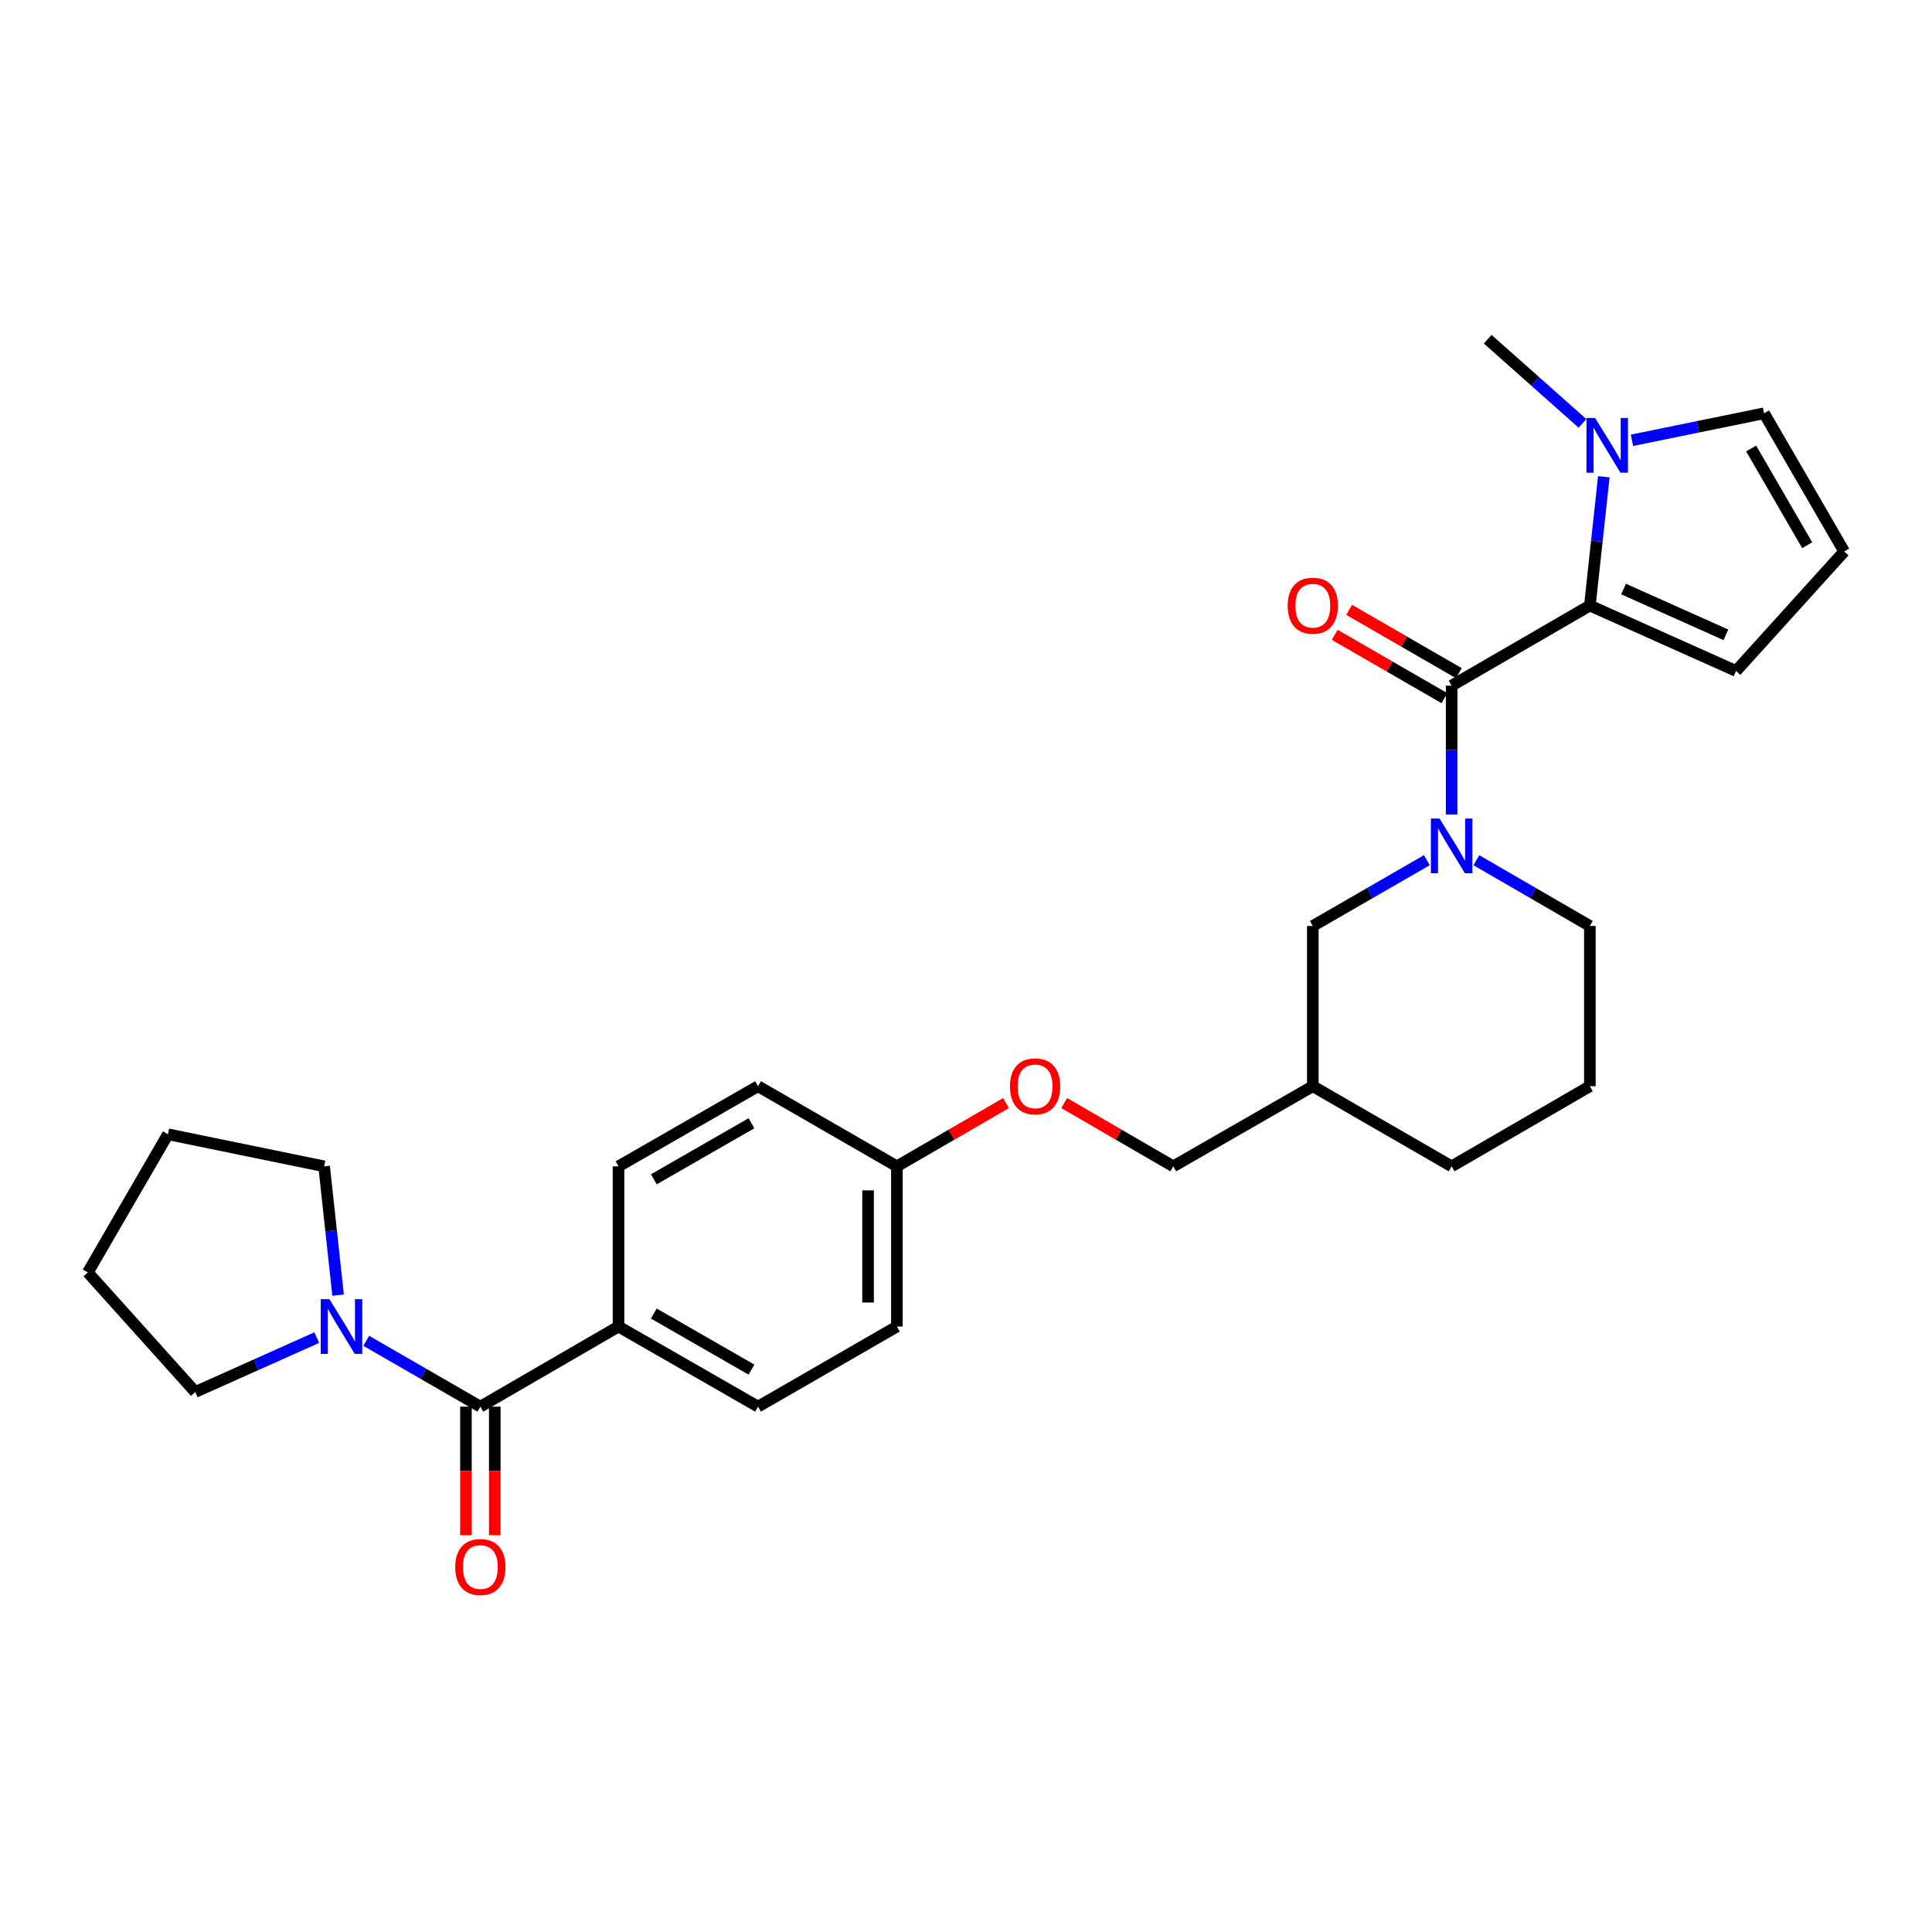 <?xml version='1.0' encoding='iso-8859-1'?>
<svg version='1.1' baseProfile='full'
              xmlns='http://www.w3.org/2000/svg'
                      xmlns:rdkit='http://www.rdkit.org/xml'
                      xmlns:xlink='http://www.w3.org/1999/xlink'
                  xml:space='preserve'
width='1000px' height='1000px' viewBox='0 0 1000 1000'>
<!-- END OF HEADER -->
<rect style='opacity:1.0;fill:#FFFFFF;stroke:none' width='1000' height='1000' x='0' y='0'> </rect>
<path class='bond-0' d='M 751.367,354.897 L 822.911,313.435' style='fill:none;fill-rule:evenodd;stroke:#000000;stroke-width:6px;stroke-linecap:butt;stroke-linejoin:miter;stroke-opacity:1' />
<path class='bond-1' d='M 751.367,354.897 L 751.367,388.25' style='fill:none;fill-rule:evenodd;stroke:#000000;stroke-width:6px;stroke-linecap:butt;stroke-linejoin:miter;stroke-opacity:1' />
<path class='bond-1' d='M 751.367,388.25 L 751.367,421.604' style='fill:none;fill-rule:evenodd;stroke:#0000FF;stroke-width:6px;stroke-linecap:butt;stroke-linejoin:miter;stroke-opacity:1' />
<path class='bond-10' d='M 755.097,348.431 L 726.705,332.049' style='fill:none;fill-rule:evenodd;stroke:#000000;stroke-width:6px;stroke-linecap:butt;stroke-linejoin:miter;stroke-opacity:1' />
<path class='bond-10' d='M 726.705,332.049 L 698.312,315.667' style='fill:none;fill-rule:evenodd;stroke:#FF0000;stroke-width:6px;stroke-linecap:butt;stroke-linejoin:miter;stroke-opacity:1' />
<path class='bond-10' d='M 747.636,361.362 L 719.244,344.98' style='fill:none;fill-rule:evenodd;stroke:#000000;stroke-width:6px;stroke-linecap:butt;stroke-linejoin:miter;stroke-opacity:1' />
<path class='bond-10' d='M 719.244,344.98 L 690.851,328.598' style='fill:none;fill-rule:evenodd;stroke:#FF0000;stroke-width:6px;stroke-linecap:butt;stroke-linejoin:miter;stroke-opacity:1' />
<path class='bond-3' d='M 822.911,313.435 L 826.522,280.1' style='fill:none;fill-rule:evenodd;stroke:#000000;stroke-width:6px;stroke-linecap:butt;stroke-linejoin:miter;stroke-opacity:1' />
<path class='bond-3' d='M 826.522,280.1 L 830.134,246.765' style='fill:none;fill-rule:evenodd;stroke:#0000FF;stroke-width:6px;stroke-linecap:butt;stroke-linejoin:miter;stroke-opacity:1' />
<path class='bond-7' d='M 822.911,313.435 L 898.586,347.3' style='fill:none;fill-rule:evenodd;stroke:#000000;stroke-width:6px;stroke-linecap:butt;stroke-linejoin:miter;stroke-opacity:1' />
<path class='bond-7' d='M 840.36,304.888 L 893.333,328.593' style='fill:none;fill-rule:evenodd;stroke:#000000;stroke-width:6px;stroke-linecap:butt;stroke-linejoin:miter;stroke-opacity:1' />
<path class='bond-5' d='M 738.553,445.228 L 709.03,462.255' style='fill:none;fill-rule:evenodd;stroke:#0000FF;stroke-width:6px;stroke-linecap:butt;stroke-linejoin:miter;stroke-opacity:1' />
<path class='bond-5' d='M 709.03,462.255 L 679.507,479.282' style='fill:none;fill-rule:evenodd;stroke:#000000;stroke-width:6px;stroke-linecap:butt;stroke-linejoin:miter;stroke-opacity:1' />
<path class='bond-16' d='M 764.174,445.256 L 793.542,462.269' style='fill:none;fill-rule:evenodd;stroke:#0000FF;stroke-width:6px;stroke-linecap:butt;stroke-linejoin:miter;stroke-opacity:1' />
<path class='bond-16' d='M 793.542,462.269 L 822.911,479.282' style='fill:none;fill-rule:evenodd;stroke:#000000;stroke-width:6px;stroke-linecap:butt;stroke-linejoin:miter;stroke-opacity:1' />
<path class='bond-2' d='M 248.633,728.078 L 320.144,686.616' style='fill:none;fill-rule:evenodd;stroke:#000000;stroke-width:6px;stroke-linecap:butt;stroke-linejoin:miter;stroke-opacity:1' />
<path class='bond-4' d='M 248.633,728.078 L 219.102,711.043' style='fill:none;fill-rule:evenodd;stroke:#000000;stroke-width:6px;stroke-linecap:butt;stroke-linejoin:miter;stroke-opacity:1' />
<path class='bond-4' d='M 219.102,711.043 L 189.572,694.008' style='fill:none;fill-rule:evenodd;stroke:#0000FF;stroke-width:6px;stroke-linecap:butt;stroke-linejoin:miter;stroke-opacity:1' />
<path class='bond-11' d='M 241.169,728.078 L 241.169,761.351' style='fill:none;fill-rule:evenodd;stroke:#000000;stroke-width:6px;stroke-linecap:butt;stroke-linejoin:miter;stroke-opacity:1' />
<path class='bond-11' d='M 241.169,761.351 L 241.169,794.625' style='fill:none;fill-rule:evenodd;stroke:#FF0000;stroke-width:6px;stroke-linecap:butt;stroke-linejoin:miter;stroke-opacity:1' />
<path class='bond-11' d='M 256.098,728.078 L 256.098,761.351' style='fill:none;fill-rule:evenodd;stroke:#000000;stroke-width:6px;stroke-linecap:butt;stroke-linejoin:miter;stroke-opacity:1' />
<path class='bond-11' d='M 256.098,761.351 L 256.098,794.625' style='fill:none;fill-rule:evenodd;stroke:#FF0000;stroke-width:6px;stroke-linecap:butt;stroke-linejoin:miter;stroke-opacity:1' />
<path class='bond-8' d='M 844.705,227.9 L 878.894,220.907' style='fill:none;fill-rule:evenodd;stroke:#0000FF;stroke-width:6px;stroke-linecap:butt;stroke-linejoin:miter;stroke-opacity:1' />
<path class='bond-8' d='M 878.894,220.907 L 913.084,213.915' style='fill:none;fill-rule:evenodd;stroke:#000000;stroke-width:6px;stroke-linecap:butt;stroke-linejoin:miter;stroke-opacity:1' />
<path class='bond-21' d='M 819.085,219.141 L 794.557,197.353' style='fill:none;fill-rule:evenodd;stroke:#0000FF;stroke-width:6px;stroke-linecap:butt;stroke-linejoin:miter;stroke-opacity:1' />
<path class='bond-21' d='M 794.557,197.353 L 770.028,175.564' style='fill:none;fill-rule:evenodd;stroke:#000000;stroke-width:6px;stroke-linecap:butt;stroke-linejoin:miter;stroke-opacity:1' />
<path class='bond-22' d='M 163.944,692.349 L 132.509,706.415' style='fill:none;fill-rule:evenodd;stroke:#0000FF;stroke-width:6px;stroke-linecap:butt;stroke-linejoin:miter;stroke-opacity:1' />
<path class='bond-22' d='M 132.509,706.415 L 101.074,720.481' style='fill:none;fill-rule:evenodd;stroke:#000000;stroke-width:6px;stroke-linecap:butt;stroke-linejoin:miter;stroke-opacity:1' />
<path class='bond-23' d='M 174.996,670.371 L 171.381,637.032' style='fill:none;fill-rule:evenodd;stroke:#0000FF;stroke-width:6px;stroke-linecap:butt;stroke-linejoin:miter;stroke-opacity:1' />
<path class='bond-23' d='M 171.381,637.032 L 167.766,603.693' style='fill:none;fill-rule:evenodd;stroke:#000000;stroke-width:6px;stroke-linecap:butt;stroke-linejoin:miter;stroke-opacity:1' />
<path class='bond-12' d='M 679.507,479.282 L 679.507,562.223' style='fill:none;fill-rule:evenodd;stroke:#000000;stroke-width:6px;stroke-linecap:butt;stroke-linejoin:miter;stroke-opacity:1' />
<path class='bond-6' d='M 320.144,686.616 L 392.36,728.078' style='fill:none;fill-rule:evenodd;stroke:#000000;stroke-width:6px;stroke-linecap:butt;stroke-linejoin:miter;stroke-opacity:1' />
<path class='bond-6' d='M 338.41,679.888 L 388.961,708.912' style='fill:none;fill-rule:evenodd;stroke:#000000;stroke-width:6px;stroke-linecap:butt;stroke-linejoin:miter;stroke-opacity:1' />
<path class='bond-30' d='M 320.144,686.616 L 320.144,603.693' style='fill:none;fill-rule:evenodd;stroke:#000000;stroke-width:6px;stroke-linecap:butt;stroke-linejoin:miter;stroke-opacity:1' />
<path class='bond-9' d='M 898.586,347.3 L 954.545,285.451' style='fill:none;fill-rule:evenodd;stroke:#000000;stroke-width:6px;stroke-linecap:butt;stroke-linejoin:miter;stroke-opacity:1' />
<path class='bond-28' d='M 913.084,213.915 L 954.545,285.451' style='fill:none;fill-rule:evenodd;stroke:#000000;stroke-width:6px;stroke-linecap:butt;stroke-linejoin:miter;stroke-opacity:1' />
<path class='bond-28' d='M 906.386,232.132 L 935.41,282.207' style='fill:none;fill-rule:evenodd;stroke:#000000;stroke-width:6px;stroke-linecap:butt;stroke-linejoin:miter;stroke-opacity:1' />
<path class='bond-18' d='M 679.507,562.223 L 607.291,603.693' style='fill:none;fill-rule:evenodd;stroke:#000000;stroke-width:6px;stroke-linecap:butt;stroke-linejoin:miter;stroke-opacity:1' />
<path class='bond-29' d='M 679.507,562.223 L 751.367,603.693' style='fill:none;fill-rule:evenodd;stroke:#000000;stroke-width:6px;stroke-linecap:butt;stroke-linejoin:miter;stroke-opacity:1' />
<path class='bond-13' d='M 320.144,603.693 L 392.36,562.223' style='fill:none;fill-rule:evenodd;stroke:#000000;stroke-width:6px;stroke-linecap:butt;stroke-linejoin:miter;stroke-opacity:1' />
<path class='bond-13' d='M 338.411,610.419 L 388.962,581.389' style='fill:none;fill-rule:evenodd;stroke:#000000;stroke-width:6px;stroke-linecap:butt;stroke-linejoin:miter;stroke-opacity:1' />
<path class='bond-14' d='M 392.36,728.078 L 464.236,686.616' style='fill:none;fill-rule:evenodd;stroke:#000000;stroke-width:6px;stroke-linecap:butt;stroke-linejoin:miter;stroke-opacity:1' />
<path class='bond-15' d='M 550.831,570.958 L 579.061,587.325' style='fill:none;fill-rule:evenodd;stroke:#FF0000;stroke-width:6px;stroke-linecap:butt;stroke-linejoin:miter;stroke-opacity:1' />
<path class='bond-15' d='M 579.061,587.325 L 607.291,603.693' style='fill:none;fill-rule:evenodd;stroke:#000000;stroke-width:6px;stroke-linecap:butt;stroke-linejoin:miter;stroke-opacity:1' />
<path class='bond-17' d='M 520.697,570.958 L 492.467,587.325' style='fill:none;fill-rule:evenodd;stroke:#FF0000;stroke-width:6px;stroke-linecap:butt;stroke-linejoin:miter;stroke-opacity:1' />
<path class='bond-17' d='M 492.467,587.325 L 464.236,603.693' style='fill:none;fill-rule:evenodd;stroke:#000000;stroke-width:6px;stroke-linecap:butt;stroke-linejoin:miter;stroke-opacity:1' />
<path class='bond-24' d='M 822.911,479.282 L 822.911,562.223' style='fill:none;fill-rule:evenodd;stroke:#000000;stroke-width:6px;stroke-linecap:butt;stroke-linejoin:miter;stroke-opacity:1' />
<path class='bond-19' d='M 464.236,603.693 L 392.36,562.223' style='fill:none;fill-rule:evenodd;stroke:#000000;stroke-width:6px;stroke-linecap:butt;stroke-linejoin:miter;stroke-opacity:1' />
<path class='bond-20' d='M 464.236,603.693 L 464.236,686.616' style='fill:none;fill-rule:evenodd;stroke:#000000;stroke-width:6px;stroke-linecap:butt;stroke-linejoin:miter;stroke-opacity:1' />
<path class='bond-20' d='M 449.307,616.131 L 449.307,674.178' style='fill:none;fill-rule:evenodd;stroke:#000000;stroke-width:6px;stroke-linecap:butt;stroke-linejoin:miter;stroke-opacity:1' />
<path class='bond-27' d='M 101.074,720.481 L 45.455,658.616' style='fill:none;fill-rule:evenodd;stroke:#000000;stroke-width:6px;stroke-linecap:butt;stroke-linejoin:miter;stroke-opacity:1' />
<path class='bond-26' d='M 167.766,603.693 L 86.916,587.096' style='fill:none;fill-rule:evenodd;stroke:#000000;stroke-width:6px;stroke-linecap:butt;stroke-linejoin:miter;stroke-opacity:1' />
<path class='bond-25' d='M 822.911,562.223 L 751.367,603.693' style='fill:none;fill-rule:evenodd;stroke:#000000;stroke-width:6px;stroke-linecap:butt;stroke-linejoin:miter;stroke-opacity:1' />
<path class='bond-31' d='M 86.916,587.096 L 45.455,658.616' style='fill:none;fill-rule:evenodd;stroke:#000000;stroke-width:6px;stroke-linecap:butt;stroke-linejoin:miter;stroke-opacity:1' />
<path  class='atom-2' d='M 745.107 423.677
L 754.387 438.677
Q 755.307 440.157, 756.787 442.837
Q 758.267 445.517, 758.347 445.677
L 758.347 423.677
L 762.107 423.677
L 762.107 451.997
L 758.227 451.997
L 748.267 435.597
Q 747.107 433.677, 745.867 431.477
Q 744.667 429.277, 744.307 428.597
L 744.307 451.997
L 740.627 451.997
L 740.627 423.677
L 745.107 423.677
' fill='#0000FF'/>
<path  class='atom-4' d='M 825.633 216.36
L 834.913 231.36
Q 835.833 232.84, 837.313 235.52
Q 838.793 238.2, 838.873 238.36
L 838.873 216.36
L 842.633 216.36
L 842.633 244.68
L 838.753 244.68
L 828.793 228.28
Q 827.633 226.36, 826.393 224.16
Q 825.193 221.96, 824.833 221.28
L 824.833 244.68
L 821.153 244.68
L 821.153 216.36
L 825.633 216.36
' fill='#0000FF'/>
<path  class='atom-5' d='M 170.497 672.456
L 179.777 687.456
Q 180.697 688.936, 182.177 691.616
Q 183.657 694.296, 183.737 694.456
L 183.737 672.456
L 187.497 672.456
L 187.497 700.776
L 183.617 700.776
L 173.657 684.376
Q 172.497 682.456, 171.257 680.256
Q 170.057 678.056, 169.697 677.376
L 169.697 700.776
L 166.017 700.776
L 166.017 672.456
L 170.497 672.456
' fill='#0000FF'/>
<path  class='atom-11' d='M 666.507 313.515
Q 666.507 306.715, 669.867 302.915
Q 673.227 299.115, 679.507 299.115
Q 685.787 299.115, 689.147 302.915
Q 692.507 306.715, 692.507 313.515
Q 692.507 320.395, 689.107 324.315
Q 685.707 328.195, 679.507 328.195
Q 673.267 328.195, 669.867 324.315
Q 666.507 320.435, 666.507 313.515
M 679.507 324.995
Q 683.827 324.995, 686.147 322.115
Q 688.507 319.195, 688.507 313.515
Q 688.507 307.955, 686.147 305.155
Q 683.827 302.315, 679.507 302.315
Q 675.187 302.315, 672.827 305.115
Q 670.507 307.915, 670.507 313.515
Q 670.507 319.235, 672.827 322.115
Q 675.187 324.995, 679.507 324.995
' fill='#FF0000'/>
<path  class='atom-12' d='M 235.633 811.098
Q 235.633 804.298, 238.993 800.498
Q 242.353 796.698, 248.633 796.698
Q 254.913 796.698, 258.273 800.498
Q 261.633 804.298, 261.633 811.098
Q 261.633 817.978, 258.233 821.898
Q 254.833 825.778, 248.633 825.778
Q 242.393 825.778, 238.993 821.898
Q 235.633 818.018, 235.633 811.098
M 248.633 822.578
Q 252.953 822.578, 255.273 819.698
Q 257.633 816.778, 257.633 811.098
Q 257.633 805.538, 255.273 802.738
Q 252.953 799.898, 248.633 799.898
Q 244.313 799.898, 241.953 802.698
Q 239.633 805.498, 239.633 811.098
Q 239.633 816.818, 241.953 819.698
Q 244.313 822.578, 248.633 822.578
' fill='#FF0000'/>
<path  class='atom-16' d='M 522.764 562.303
Q 522.764 555.503, 526.124 551.703
Q 529.484 547.903, 535.764 547.903
Q 542.044 547.903, 545.404 551.703
Q 548.764 555.503, 548.764 562.303
Q 548.764 569.183, 545.364 573.103
Q 541.964 576.983, 535.764 576.983
Q 529.524 576.983, 526.124 573.103
Q 522.764 569.223, 522.764 562.303
M 535.764 573.783
Q 540.084 573.783, 542.404 570.903
Q 544.764 567.983, 544.764 562.303
Q 544.764 556.743, 542.404 553.943
Q 540.084 551.103, 535.764 551.103
Q 531.444 551.103, 529.084 553.903
Q 526.764 556.703, 526.764 562.303
Q 526.764 568.023, 529.084 570.903
Q 531.444 573.783, 535.764 573.783
' fill='#FF0000'/>
</svg>
